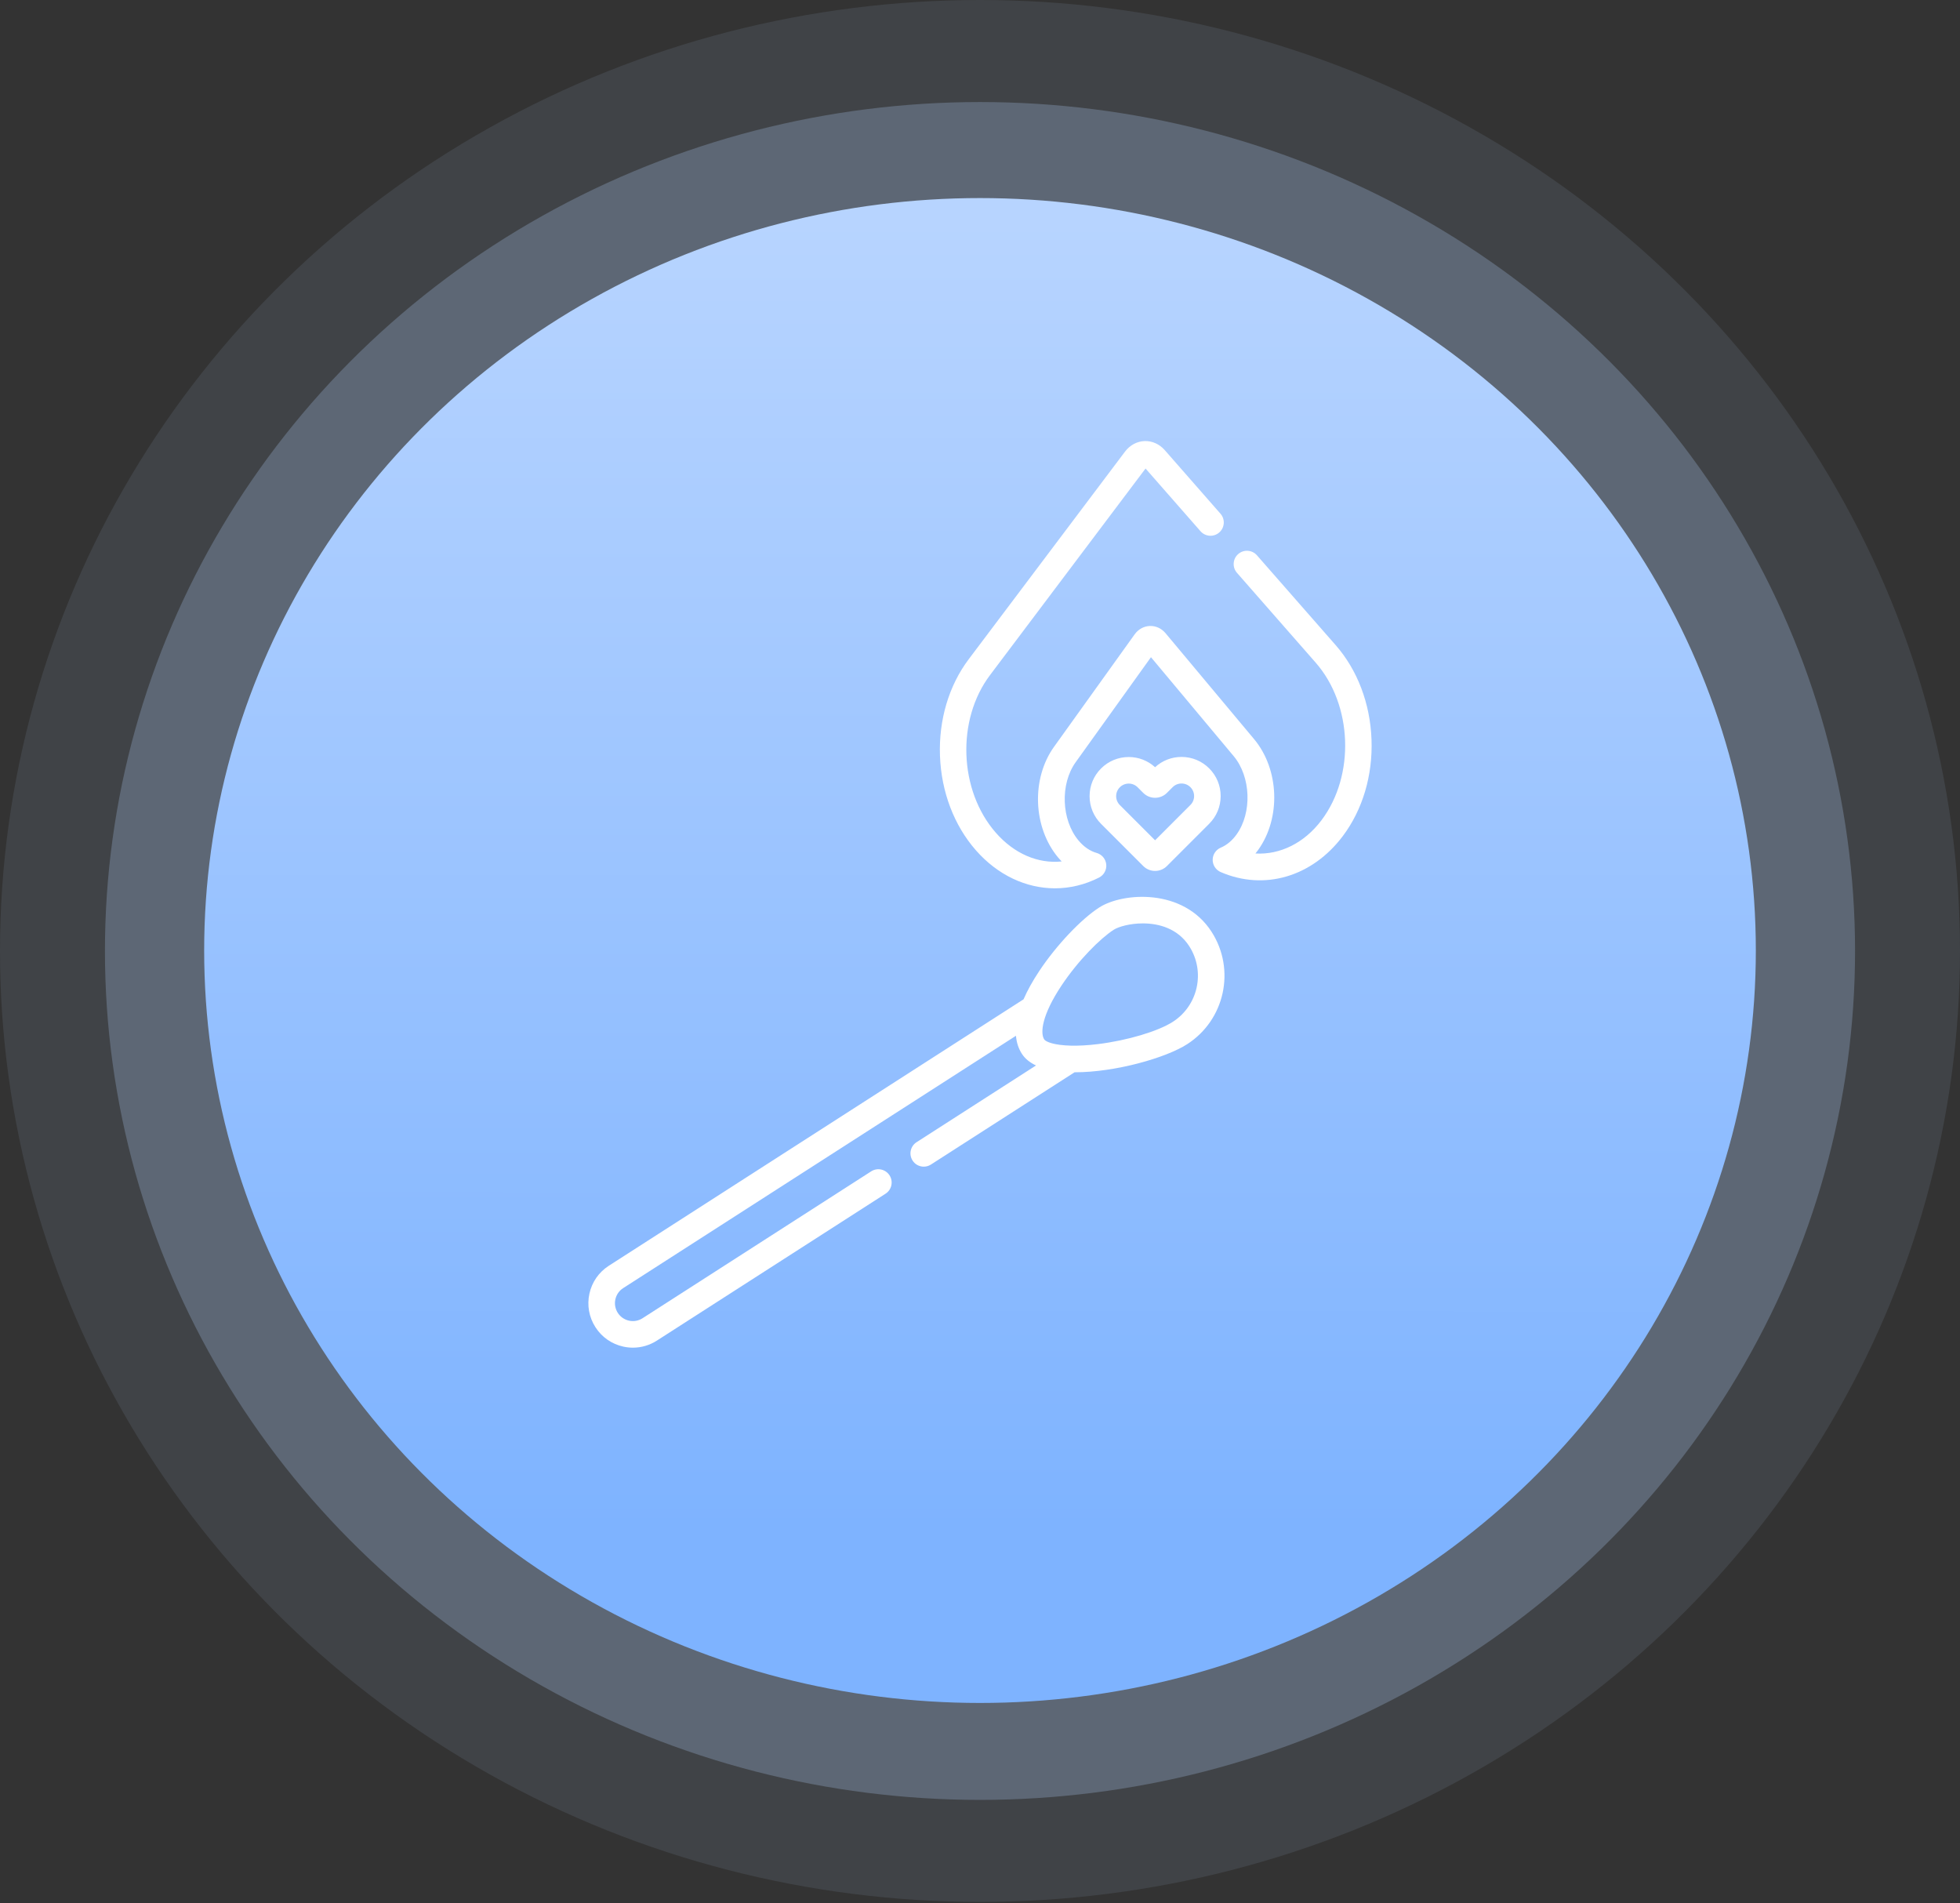 <?xml version="1.0" encoding="UTF-8"?> <svg xmlns="http://www.w3.org/2000/svg" width="960" height="932" viewBox="0 0 960 932" fill="none"><rect x="0" y="0" width="960" height="932" fill="#333333" stroke="none"/> <ellipse cx="479.999" cy="465.723" rx="428.597" ry="415.746" fill="#B7D4FF" fill-opacity="0.25"></ellipse> <ellipse cx="480" cy="465.721" rx="480" ry="465.721" fill="#B7D4FF" fill-opacity="0.1"></ellipse> <ellipse cx="480" cy="465.5" rx="380" ry="368.5" fill="url(#paint0_linear)"></ellipse> <g clip-path="url(#clip0)"> <path d="M593.449 456.376C579.532 434.718 549.818 437.102 538.451 444.396C529.488 450.154 517.388 462.96 509.029 475.538C505.774 480.435 503.206 485.069 501.329 489.404L298.199 619.886C293.304 623.03 289.927 627.893 288.688 633.578C287.45 639.263 288.5 645.09 291.644 649.985C294.788 654.881 299.651 658.258 305.336 659.496C306.893 659.835 308.458 660.002 310.014 660.002C314.141 660.002 318.189 658.823 321.743 656.539L433.736 584.602C436.758 582.659 437.635 578.635 435.694 575.612C433.752 572.589 429.727 571.711 426.704 573.653L314.712 645.59C312.741 646.856 310.393 647.279 308.106 646.781C305.816 646.283 303.858 644.922 302.593 642.951C301.328 640.98 300.905 638.634 301.403 636.346C301.902 634.057 303.263 632.098 305.234 630.833L497.615 507.257C497.892 510.549 498.852 513.5 500.508 516.076C502.079 518.52 504.46 520.4 507.435 521.796L448.933 559.374C445.911 561.317 445.034 565.342 446.975 568.365C448.219 570.3 450.314 571.355 452.454 571.355C453.658 571.355 454.876 571.022 455.965 570.323L526.324 525.128C526.391 525.128 526.455 525.131 526.522 525.131C546.307 525.131 571.036 518.081 581.472 511.375C599.933 499.512 605.307 474.838 593.449 456.376ZM574.436 500.427C567.193 505.082 552.147 509.564 537.848 511.326C532.628 511.97 528.271 512.171 524.692 512.095C524.626 512.093 524.561 512.092 524.495 512.092C516.238 511.893 512.201 510.204 511.453 509.042C509.397 505.841 510.367 497.032 519.865 482.741C528.195 470.208 539.057 459.472 545.48 455.347C547.81 453.851 553.4 452.218 559.769 452.218C567.751 452.218 576.957 454.785 582.5 463.409C590.482 475.835 586.864 492.441 574.436 500.427Z" fill="white"></path> <path d="M592.261 376.309C588.641 372.69 583.827 370.695 578.706 370.695C573.863 370.695 569.294 372.479 565.75 375.736C562.214 372.508 557.665 370.74 552.844 370.74C547.723 370.74 542.909 372.734 539.29 376.355C535.668 379.975 533.674 384.789 533.674 389.91C533.674 395.029 535.668 399.844 539.289 403.464L559.946 424.121C561.498 425.673 563.559 426.527 565.754 426.527C567.949 426.526 570.011 425.672 571.561 424.12L592.26 403.418C595.882 399.797 597.876 394.983 597.876 389.864C597.876 384.744 595.882 379.929 592.261 376.309ZM583.061 394.216L565.755 411.524L548.49 394.261C547.328 393.099 546.686 391.552 546.686 389.908C546.686 388.263 547.327 386.717 548.491 385.554C549.653 384.392 551.199 383.75 552.845 383.75C554.49 383.75 556.035 384.39 557.199 385.554L559.947 388.302C561.498 389.853 563.56 390.707 565.754 390.707C567.947 390.707 570.009 389.853 571.559 388.302L574.354 385.508C575.516 384.346 577.062 383.704 578.707 383.704C580.352 383.704 581.898 384.344 583.061 385.508H583.062C584.224 386.67 584.866 388.217 584.866 389.862C584.866 391.507 584.224 393.052 583.061 394.216Z" fill="white"></path> <path d="M671.762 362.134C671.108 344.52 664.869 328.114 654.194 315.935L615.642 271.952C613.274 269.25 609.164 268.979 606.462 271.348C603.759 273.716 603.489 277.827 605.858 280.529L644.411 324.513C662.496 345.146 663.78 379.761 647.275 401.679C638.822 412.902 626.951 418.681 614.911 417.987C615.373 417.42 615.822 416.833 616.256 416.229C627.48 400.577 626.596 376.742 614.241 361.966L570.87 310.094C568.902 307.742 566.086 306.458 563.173 306.564C560.248 306.672 557.546 308.164 555.758 310.656L516.272 365.72C505.047 381.372 505.932 405.207 518.287 419.983C518.839 420.643 519.409 421.278 519.996 421.886C508.451 423.056 496.82 418.165 487.749 407.815C469.664 387.182 468.379 352.566 484.884 330.649L561.085 229.449L588.003 260.16C590.372 262.863 594.483 263.133 597.184 260.764C599.886 258.396 600.156 254.285 597.787 251.583L570.482 220.429C567.898 217.483 564.311 215.875 560.584 216.008C556.878 216.145 553.401 218.02 551.044 221.151L474.489 322.821C464.748 335.757 459.742 352.58 460.397 370.194C461.051 387.807 467.289 404.213 477.964 416.391C488.662 428.597 502.598 435.039 516.71 435.037C524.004 435.037 531.348 433.314 538.309 429.777C540.698 428.564 542.098 426.01 541.836 423.343C541.575 420.677 539.706 418.443 537.127 417.716C533.895 416.805 530.832 414.702 528.269 411.636C519.831 401.547 519.179 383.991 526.845 373.303L563.738 321.854L604.255 370.313C612.693 380.403 613.345 397.957 605.679 408.646C603.518 411.66 600.846 413.895 597.951 415.112C595.547 416.122 593.978 418.467 593.964 421.074C593.949 423.68 595.492 426.044 597.883 427.08C619.204 436.318 642.669 429.422 657.668 409.507C667.411 396.571 672.416 379.746 671.762 362.134Z" fill="white"></path> </g> <defs> <linearGradient id="paint0_linear" x1="480.136" y1="107.951" x2="480.008" y2="834" gradientUnits="userSpaceOnUse"> <stop stop-color="#B7D4FF"></stop> <stop offset="0.883" stop-color="#7EB3FF"></stop> </linearGradient> <clipPath id="clip0"> <rect width="444" height="444" fill="white" transform="translate(258 216)"></rect> </clipPath> </defs> </svg> 